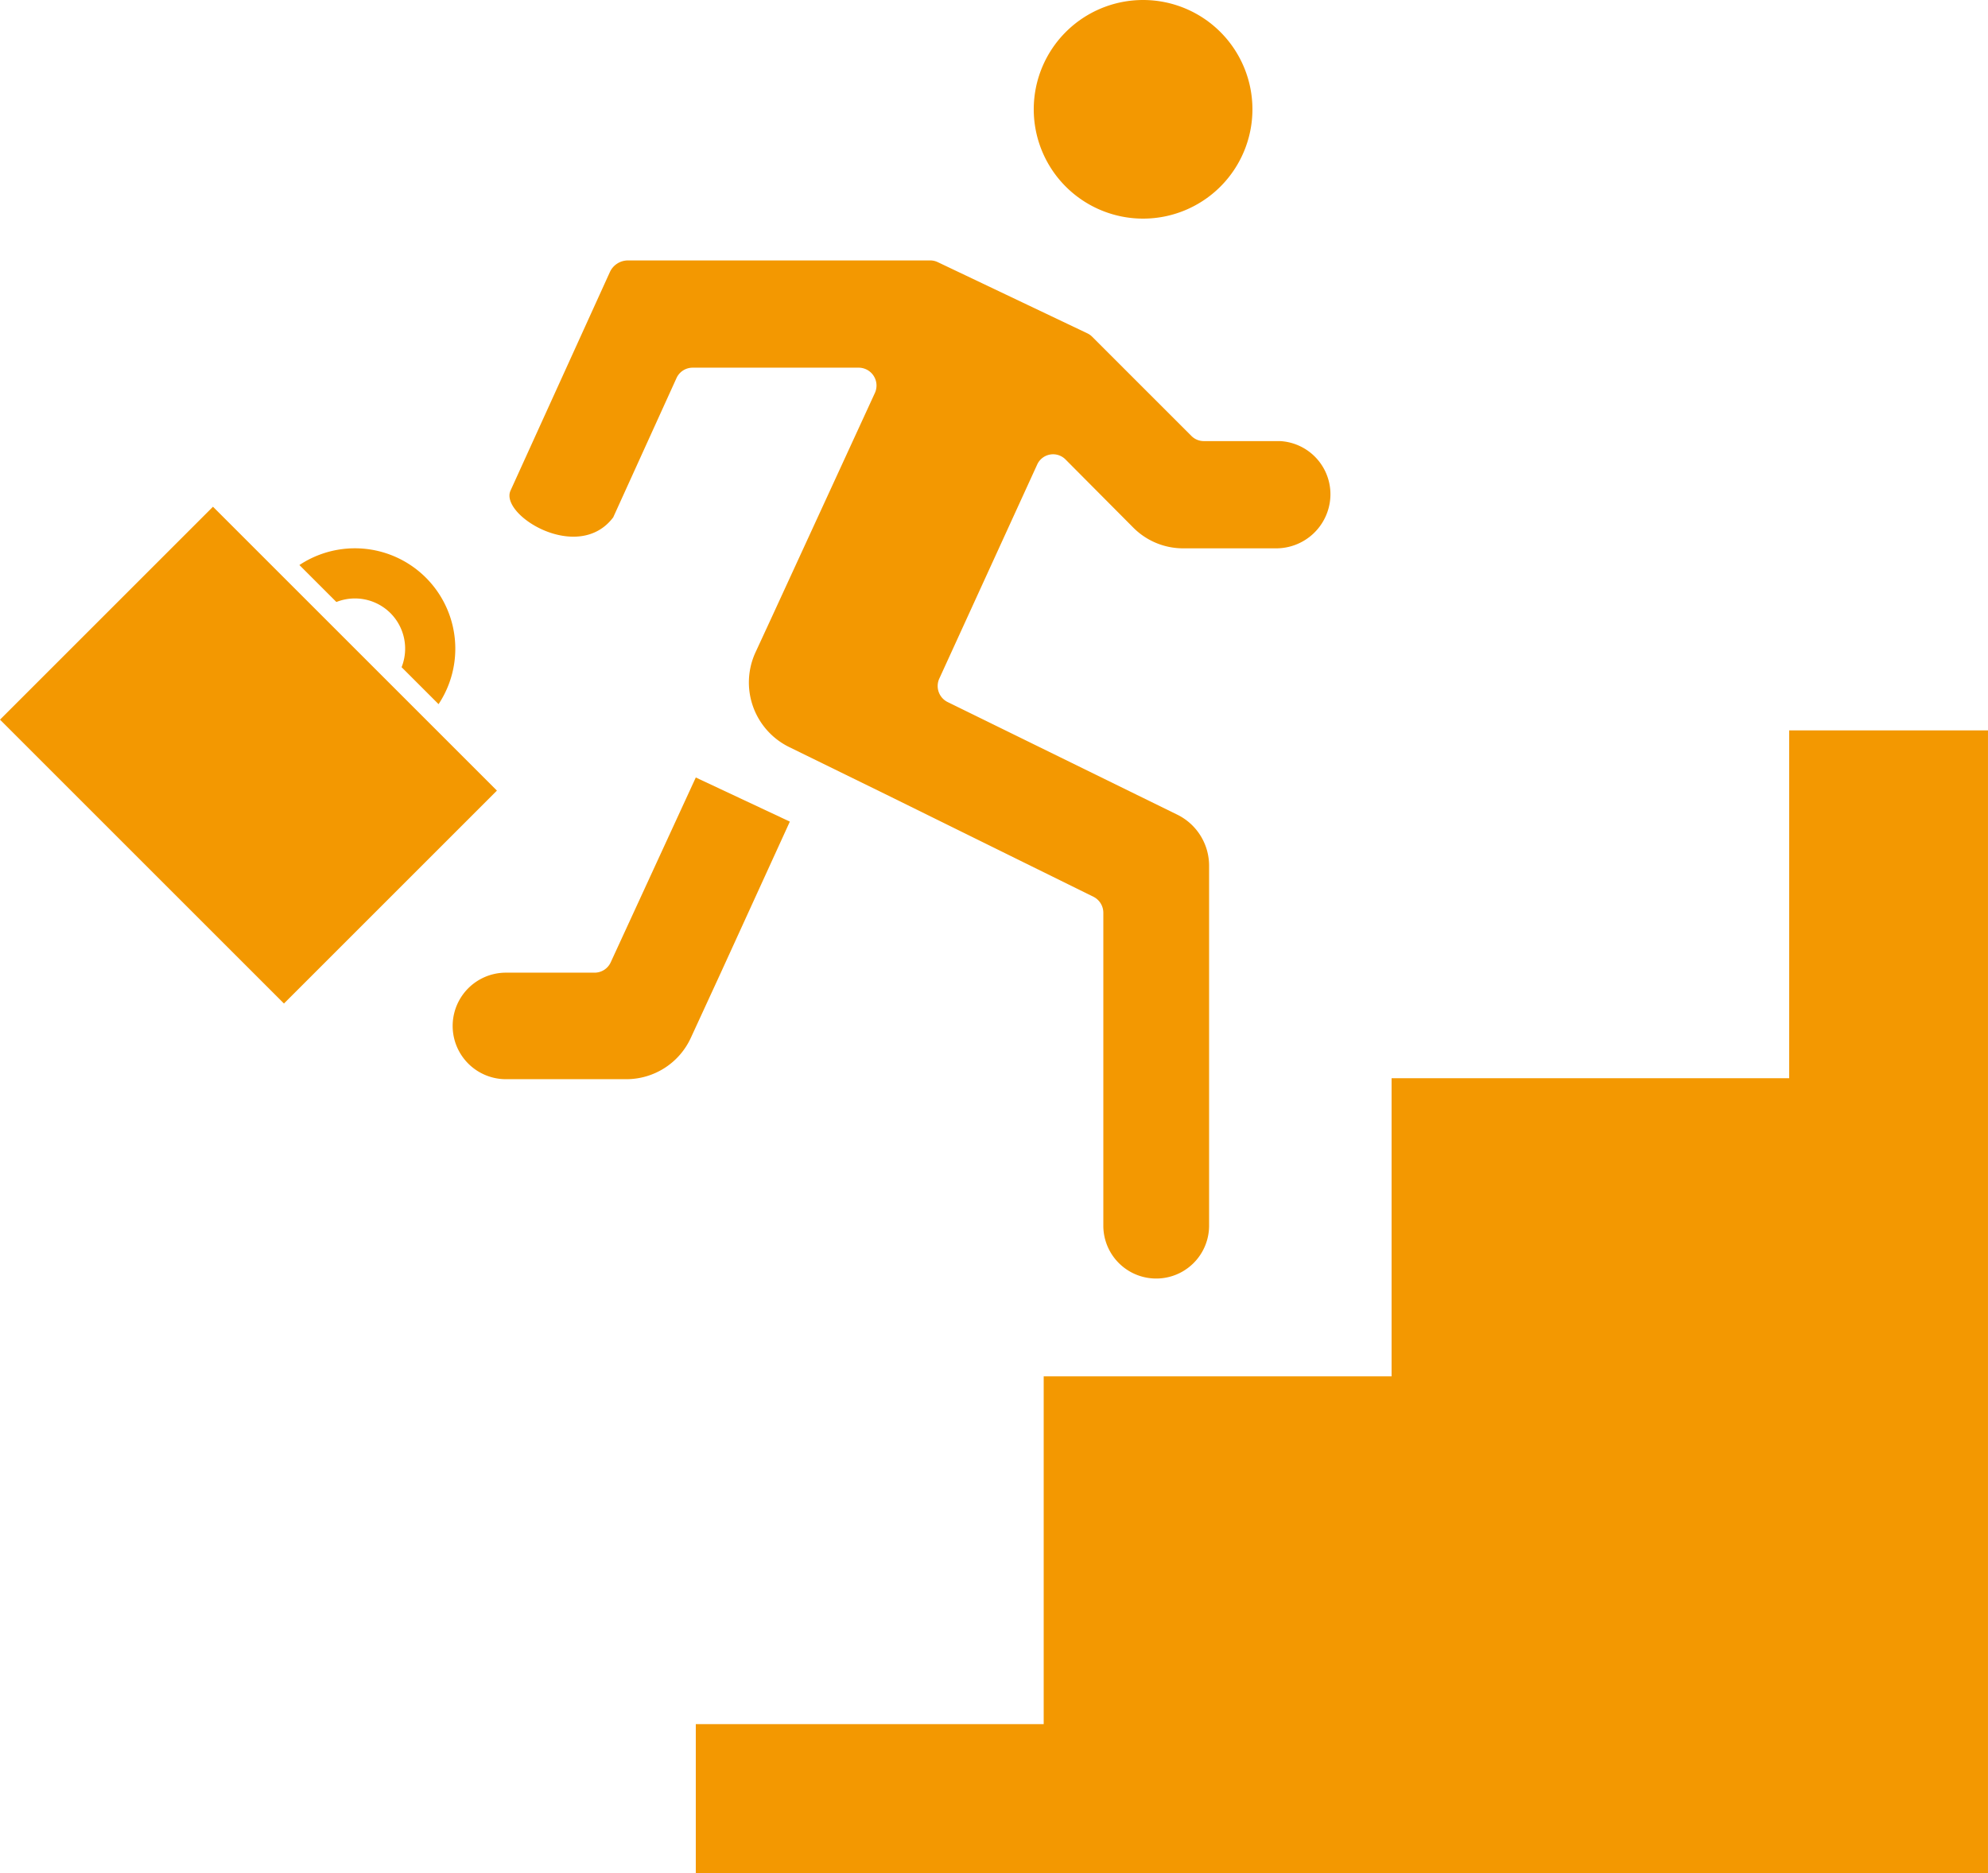 <svg id="Group_950" data-name="Group 950" xmlns="http://www.w3.org/2000/svg" xmlns:xlink="http://www.w3.org/1999/xlink" width="100.001" height="94.25" viewBox="0 0 100.001 94.25">
  <defs>
    <clipPath id="clip-path">
      <rect id="Rectangle_324" data-name="Rectangle 324" width="100.001" height="94.25" fill="#f39801"/>
    </clipPath>
  </defs>
  <g id="Group_949" data-name="Group 949" clip-path="url(#clip-path)">
    <path id="Path_4040" data-name="Path 4040" d="M39.731,41.34,35,39.12l-4.28,9.3a.89.89,0,0,1-.81.52h-4.46a2.68,2.68,0,0,0,0,5.36H31.5a3.57,3.57,0,0,0,3.25-2.08l1.51-3.28Z" fill="#f39801"/>
    <path id="Path_4041" data-name="Path 4041" d="M57.5,0A5.5,5.5,0,1,1,52,5.5,5.5,5.5,0,0,1,57.5,0" fill="#f39801"/>
    <path id="Path_4042" data-name="Path 4042" d="M30.851,26.02l3.18-7a.89.89,0,0,1,.81-.52h8.32a.9.9,0,0,1,.929.87.91.91,0,0,1-.089.42l-5.16,11.22L38,32.83a3.62,3.62,0,0,0,1.68,4.75l4.9,2.4L55,45.12a.9.9,0,0,1,.5.81V61.67a2.66,2.66,0,1,0,5.32,0V43.57a2.861,2.861,0,0,0-1.6-2.58l-11.54-5.66a.9.9,0,0,1-.425-1.2l.005-.01,4.91-10.74a.879.879,0,0,1,1.43-.26L57,26.54a3.534,3.534,0,0,0,2.51,1.05h4.67a2.73,2.73,0,0,0,2.74-2.57,2.68,2.68,0,0,0-2.526-2.826c-.044,0-.089,0-.134,0h-3.71a.88.88,0,0,1-.62-.26l-5-5a.885.885,0,0,0-.25-.17l-7.5-3.57a.877.877,0,0,0-.38-.09H31.571a1,1,0,0,0-.89.58l-5,11c-.56,1.23,3.41,3.69,5.17,1.34" fill="#f39801"/>
    <path id="Path_4043" data-name="Path 4043" d="M19.641,30.85a2.53,2.53,0,0,1,.56,2.72l1.86,1.86a5.05,5.05,0,0,0-7-7l1.86,1.86a2.53,2.53,0,0,1,2.72.56" fill="#f39801"/>
    <rect id="Rectangle_323" data-name="Rectangle 323" width="15.15" height="20.2" transform="translate(0 36.209) rotate(-45)" fill="#f39801"/>
    <path id="Path_4044" data-name="Path 4044" d="M90,36.75v17.5H70v15H52.5v17.5H35v7.5h65V36.75Z" fill="#f39801"/>
  </g>
</svg>

